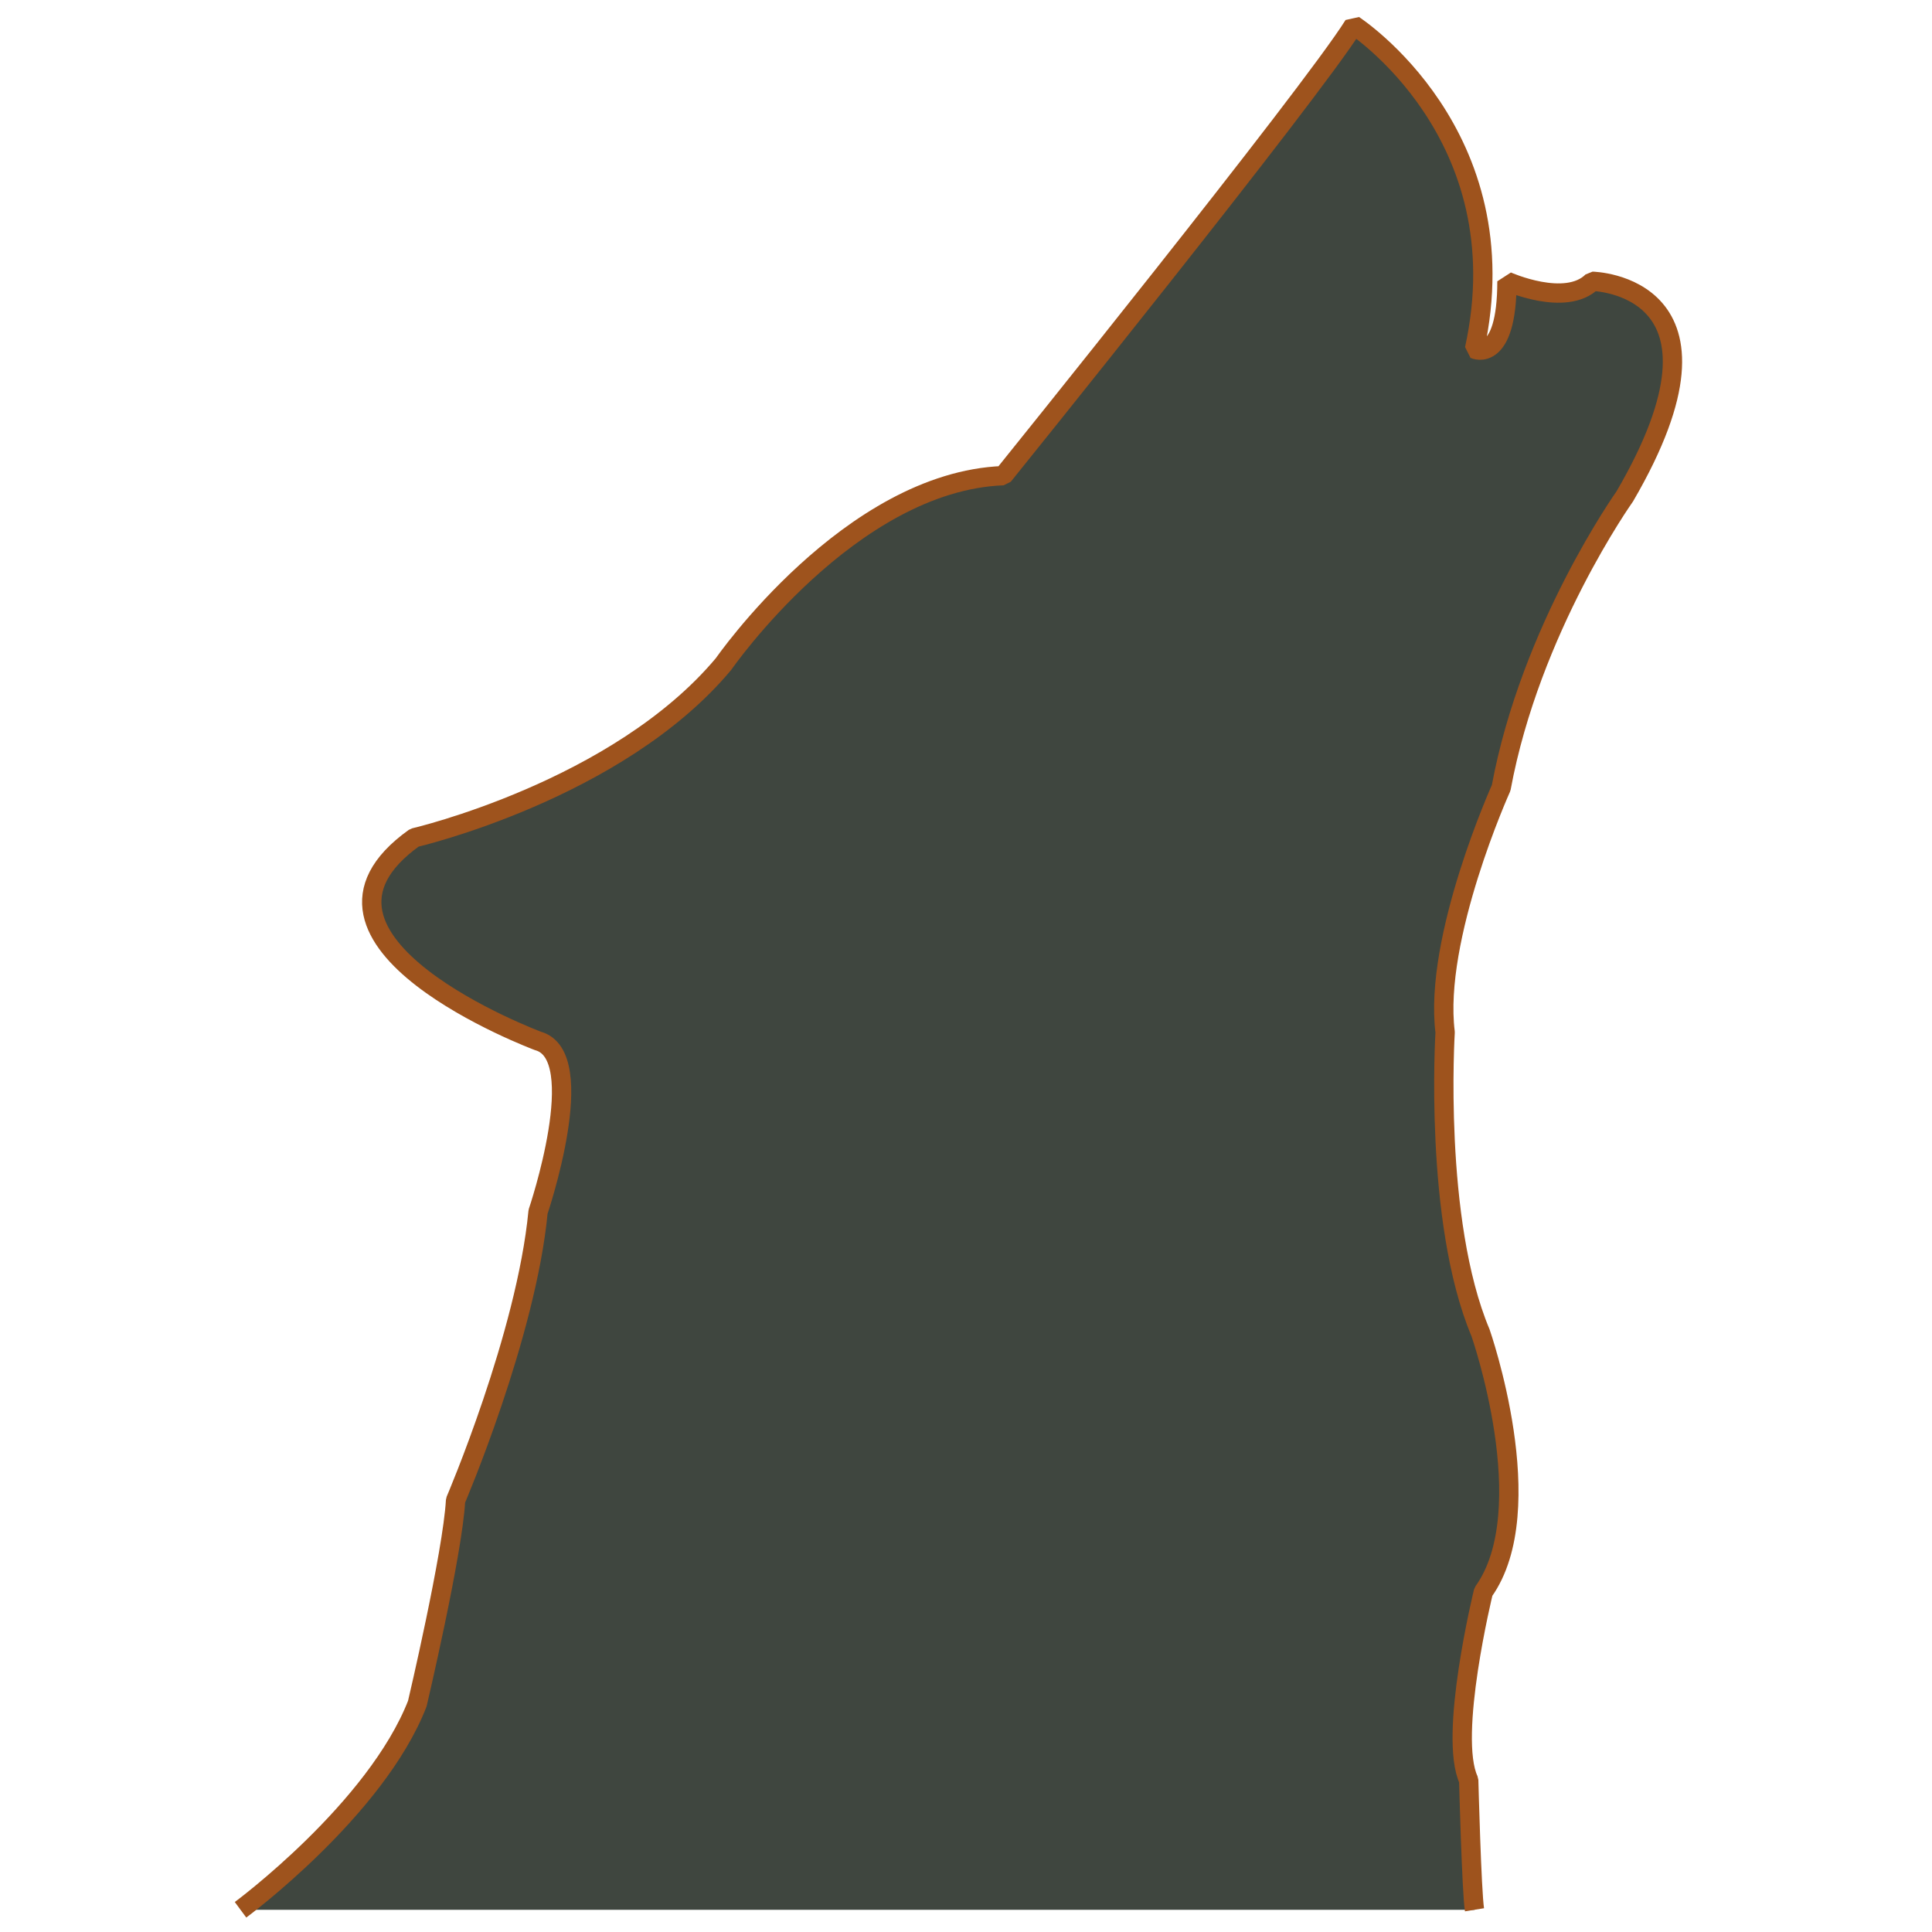 <svg xmlns="http://www.w3.org/2000/svg" xmlns:xlink="http://www.w3.org/1999/xlink" viewBox="0 0 1000 1000"><g><path fill="#3F463F" stroke="#9E531D" stroke-width="10" stroke-linejoin="bevel" stroke-miterlimit="10" d="M124.5,988.5c0,0,70.1-51.8,91.5-106.7c0,0,18.3-77.7,19.8-105.2c0,0,36.6-85.4,42.7-149.4c0,0,27.4-80.8,0-88.4c0,0-138.7-51.8-64-105.2c0,0,105.2-24.4,160-89.9c0,0,65.5-94.5,144.8-97.5c0,0,158.5-196.6,181.4-233.2c0,0,86.9,56.4,62.5,167.7c0,0,16.8,7.6,16.8-35.1c0,0,30.5,13.7,44.2,0c0,0,80.8,1.5,16.8,111.3c0,0-48.8,68.6-64,150.9c0,0-35.1,77.7-29,126.5c0,0-6.1,97.5,18.3,155.5c0,0,32,91.5,1.5,134.1c0,0-18.3,74.7-7.6,97.5c0,0,1.5,57.9,3,67.1"/></g></svg>